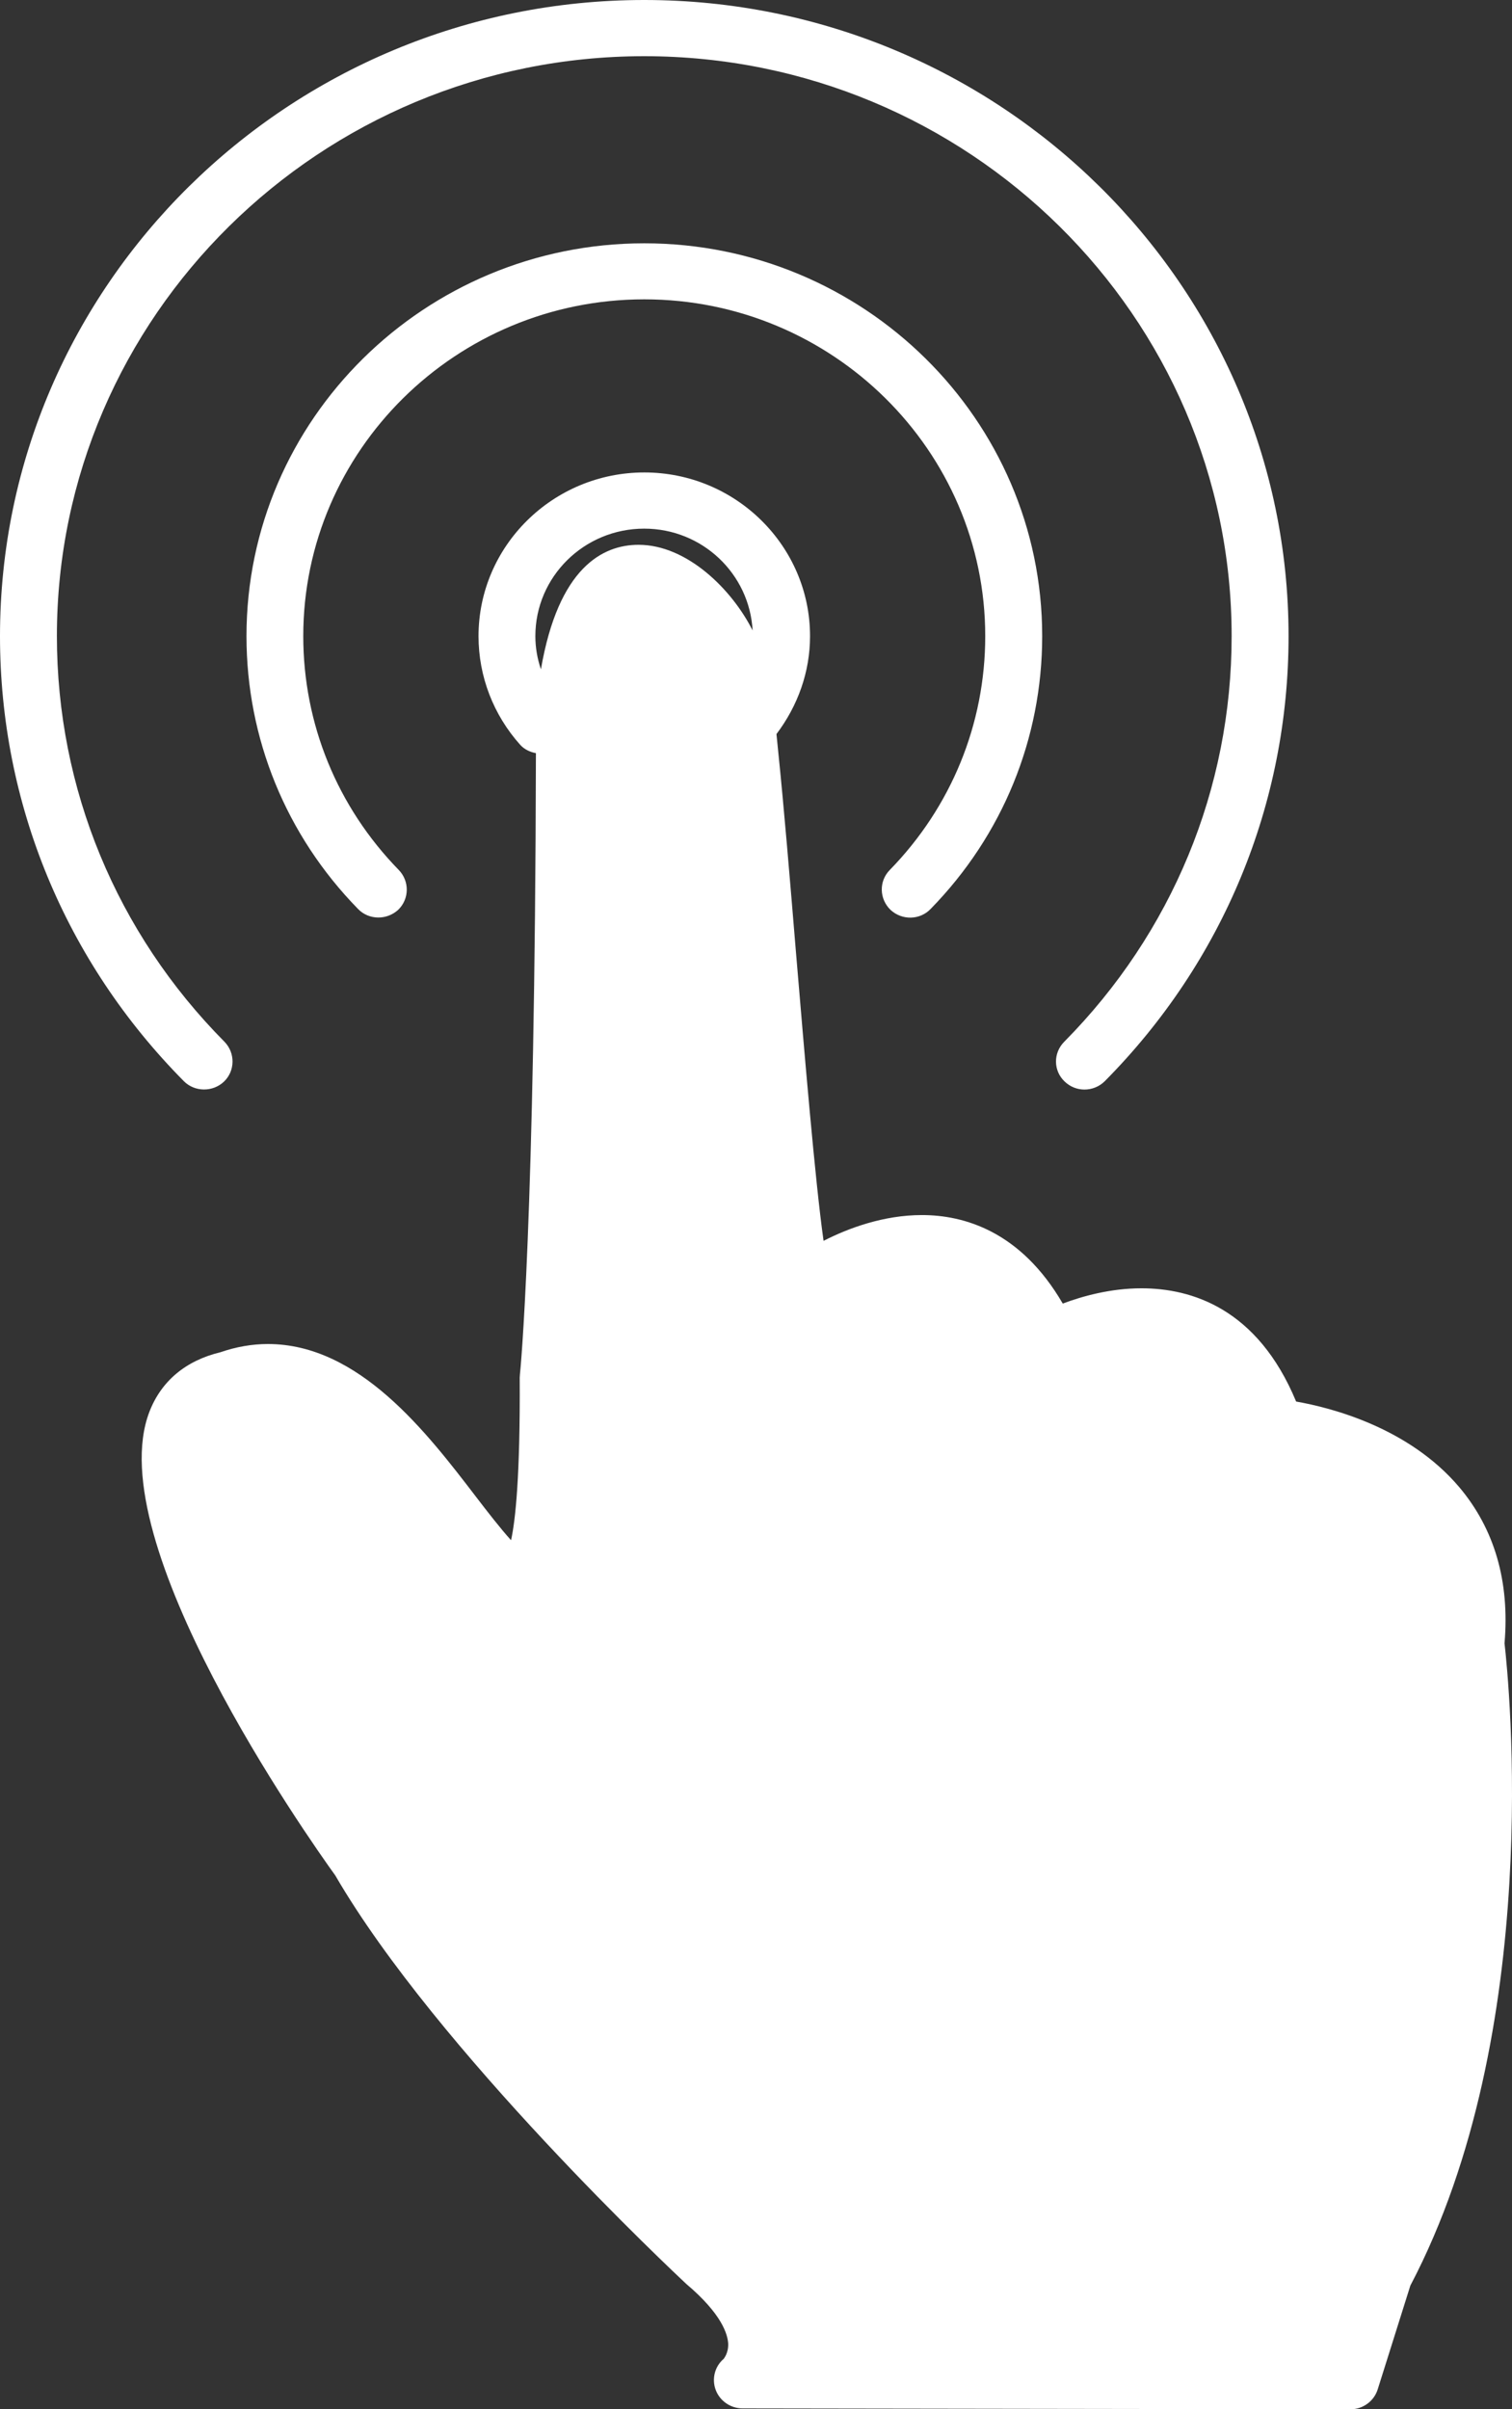 <?xml version="1.0" encoding="utf-8"?>
<!-- Generator: Adobe Illustrator 16.0.0, SVG Export Plug-In . SVG Version: 6.00 Build 0)  -->
<!DOCTYPE svg PUBLIC "-//W3C//DTD SVG 1.1//EN" "http://www.w3.org/Graphics/SVG/1.1/DTD/svg11.dtd">
<svg version="1.1" id="Layer_1" xmlns="http://www.w3.org/2000/svg" xmlns:xlink="http://www.w3.org/1999/xlink" x="0px" y="0px"
	 width="54px" height="86px" viewBox="0 0 54 86" enable-background="new 0 0 54 86" xml:space="preserve">
<rect x="0" y="0" width="54" height="86" fill="#333333" stroke="none"/>
<g>
	<g>
		<path fill="#FFFFFF" d="M31.778,31.054c2.197-2.252,3.409-5.213,3.409-8.348c0-6.624-5.462-12.021-12.176-12.021
			c-6.721,0-12.18,5.397-12.18,12.021c0,3.131,1.212,6.096,3.411,8.348c0.386,0.399,0.382,1.031-0.021,1.423
			c-0.202,0.182-0.453,0.274-0.707,0.274c-0.266,0-0.532-0.101-0.728-0.306c-2.569-2.626-3.983-6.083-3.983-9.739
			c0-7.732,6.372-14.021,14.207-14.021c7.836,0,14.211,6.289,14.211,14.021c0,3.656-1.414,7.113-3.984,9.739
			c-0.383,0.402-1.025,0.413-1.434,0.032C31.4,32.085,31.385,31.453,31.778,31.054L31.778,31.054z M8.004,38.604
			c0.395-0.383,0.402-1.018,0.014-1.417c-3.859-3.891-5.986-9.033-5.986-14.481c0-11.412,9.411-20.7,20.977-20.7
			c11.569,0,20.978,9.288,20.978,20.7c0,5.448-2.128,10.59-5.98,14.481c-0.396,0.399-0.39,1.034,0.015,1.417
			c0.197,0.191,0.452,0.288,0.707,0.288c0.265,0,0.525-0.099,0.727-0.298c4.233-4.269,6.564-9.911,6.564-15.889
			C46.018,10.187,35.696,0,23.008,0C10.322,0,0,10.187,0,22.706c0,5.978,2.333,11.616,6.568,15.889
			C6.954,38.983,7.603,38.989,8.004,38.604L8.004,38.604z M50.37,81.584l-1.165,3.701C49.073,85.711,48.676,86,48.229,86
			l-21.71-0.032c-0.425,0-0.808-0.263-0.957-0.656c-0.148-0.393-0.038-0.84,0.287-1.116c-0.007,0,0.169-0.187,0.158-0.535
			c-0.017-0.336-0.227-1.063-1.496-2.134c-0.396-0.371-8.909-8.346-12.536-14.581c-1.001-1.388-8.414-11.916-6.642-16.544
			c0.42-1.099,1.298-1.835,2.538-2.133C8.431,48.076,9,47.975,9.567,47.975c3.258,0,5.674,3.156,7.437,5.458
			c0.389,0.508,0.883,1.146,1.248,1.545c0.155-0.701,0.329-2.272,0.309-5.804c0-0.034,0.007-0.069,0.007-0.106
			c0.01-0.053,0.54-5.328,0.572-22.184c-0.206-0.039-0.409-0.13-0.559-0.295c-0.961-1.071-1.491-2.448-1.491-3.882
			c0-3.218,2.657-5.843,5.922-5.843c3.263,0,5.918,2.625,5.918,5.843c0,1.276-0.436,2.487-1.199,3.495
			c0.021,0.203,0.042,0.417,0.064,0.644c0.201,1.949,0.413,4.494,0.636,7.192c0.299,3.544,0.681,8.135,0.982,10.254
			c0.884-0.453,2.146-0.92,3.512-0.92c1.503,0,3.527,0.575,5.03,3.159c0.702-0.263,1.705-0.545,2.811-0.545
			c1.784,0,4.143,0.715,5.524,4.042c1.254,0.221,4.021,0.926,5.826,3.056c1.26,1.493,1.805,3.367,1.617,5.574
			C53.891,60.045,55.155,72.49,50.37,81.584L50.37,81.584z M19.12,22.706c0,0.413,0.071,0.81,0.199,1.185
			c0.623-3.625,2.2-4.444,3.486-4.444c1.732,0,3.336,1.592,4.074,3.058c-0.11-2.021-1.795-3.635-3.872-3.635
			C20.861,18.87,19.12,20.588,19.12,22.706L19.12,22.706z M51.688,58.796"/>
	</g>
</g>
</svg>
